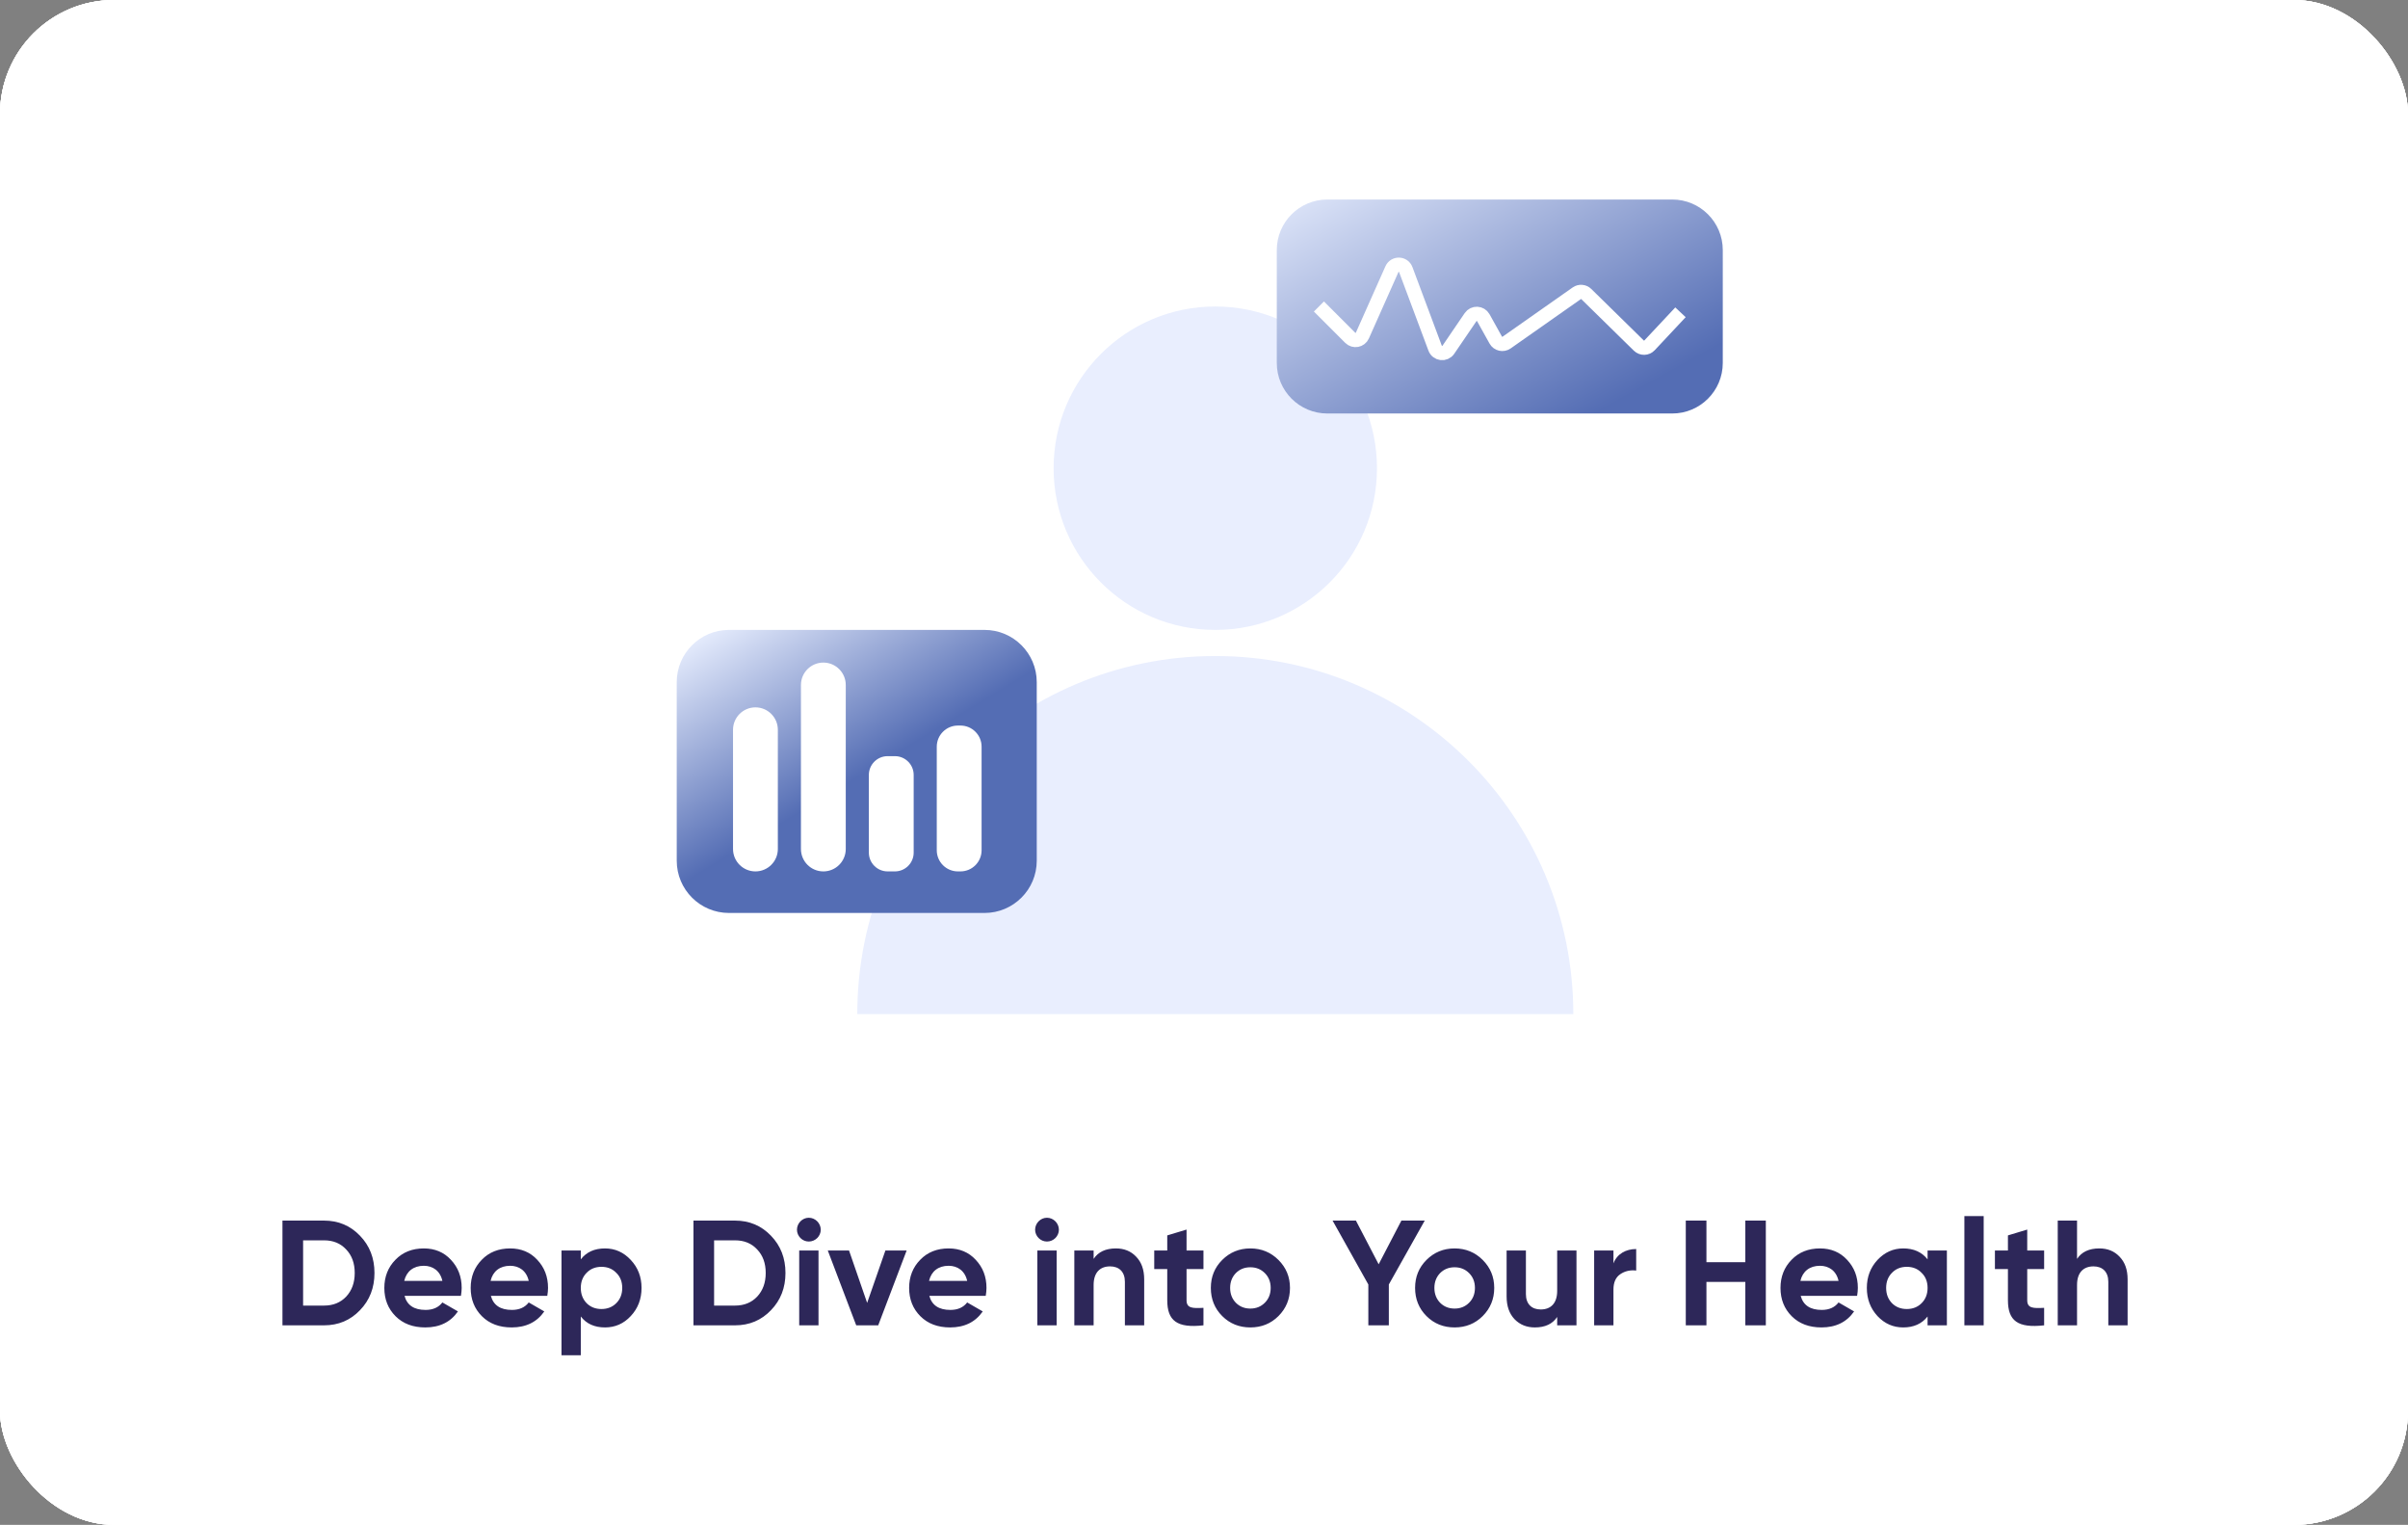 <svg width="338" height="214" viewBox="0 0 338 214" fill="none" xmlns="http://www.w3.org/2000/svg">
<rect x="0" y="0" width="338" height="214" fill="#808080" stroke="none"/>
<rect width="338" height="214" rx="16" fill="white"/>
<rect width="338" height="214" rx="16" fill="white"/>
<g clip-path="url(#clip0_618_214)">
<path d="M220.84 142.321C220.84 114.566 198.342 92.067 170.587 92.067C142.833 92.067 120.334 114.566 120.334 142.321H220.837H220.84Z" fill="#E9EEFE"/>
<path d="M170.586 88.404C183.12 88.404 193.281 78.243 193.281 65.709C193.281 53.175 183.12 43.014 170.586 43.014C158.052 43.014 147.891 53.175 147.891 65.709C147.891 78.243 158.052 88.404 170.586 88.404Z" fill="#E9EEFE"/>
<path d="M234.722 28H186.313C182.394 28 179.217 31.177 179.217 35.096V50.935C179.217 54.854 182.394 58.031 186.313 58.031H234.722C238.641 58.031 241.818 54.854 241.818 50.935V35.096C241.818 31.177 238.641 28 234.722 28Z" fill="url(#paint0_linear_618_214)"/>
<path d="M138.191 88.403H102.323C98.273 88.403 94.99 91.686 94.99 95.736V120.795C94.99 124.844 98.273 128.127 102.323 128.127H138.191C142.241 128.127 145.524 124.844 145.524 120.795V95.736C145.524 91.686 142.241 88.403 138.191 88.403Z" fill="url(#paint1_linear_618_214)"/>
<path d="M109.183 102.419C109.183 100.681 107.774 99.272 106.037 99.272C104.299 99.272 102.891 100.681 102.891 102.419V119.149C102.891 120.886 104.299 122.295 106.037 122.295C107.774 122.295 109.183 120.886 109.183 119.149V102.419Z" fill="white"/>
<path d="M118.716 96.133C118.716 94.396 117.307 92.987 115.57 92.987C113.832 92.987 112.424 94.396 112.424 96.133V119.149C112.424 120.886 113.832 122.295 115.57 122.295C117.307 122.295 118.716 120.886 118.716 119.149V96.133Z" fill="white"/>
<path d="M125.612 106.12H124.594C123.138 106.12 121.957 107.301 121.957 108.757V119.657C121.957 121.114 123.138 122.294 124.594 122.294H125.612C127.069 122.294 128.249 121.114 128.249 119.657V108.757C128.249 107.301 127.069 106.12 125.612 106.12Z" fill="white"/>
<path d="M134.815 101.825H134.458C132.819 101.825 131.49 103.154 131.49 104.793V119.327C131.49 120.966 132.819 122.295 134.458 122.295H134.815C136.454 122.295 137.782 120.966 137.782 119.327V104.793C137.782 103.154 136.454 101.825 134.815 101.825Z" fill="white"/>
<path d="M185.131 43.014L189.528 47.411C190.048 47.931 190.928 47.768 191.23 47.095L195.38 37.777C195.762 36.918 196.995 36.955 197.322 37.835L201.443 48.866C201.741 49.663 202.814 49.794 203.294 49.092L206.419 44.505C206.859 43.861 207.822 43.905 208.204 44.585L209.954 47.728C210.256 48.273 210.965 48.433 211.474 48.077L221.323 41.159C221.738 40.868 222.302 40.915 222.662 41.268L230.034 48.499C230.456 48.91 231.132 48.899 231.536 48.466L235.882 43.829" stroke="white" stroke-width="2" stroke-miterlimit="10"/>
</g>
<path d="M39.648 171.3H45.486C47.502 171.3 49.182 172.014 50.526 173.421C51.891 174.828 52.563 176.571 52.563 178.65C52.563 180.729 51.891 182.472 50.526 183.879C49.182 185.286 47.502 186 45.486 186H39.648V171.3ZM42.546 183.228H45.486C46.767 183.228 47.796 182.808 48.594 181.968C49.392 181.107 49.791 180.015 49.791 178.65C49.791 177.285 49.392 176.193 48.594 175.353C47.796 174.492 46.767 174.072 45.486 174.072H42.546V183.228ZM64.699 181.863H56.782C57.139 183.186 58.126 183.837 59.743 183.837C60.772 183.837 61.57 183.48 62.095 182.787L64.279 184.047C63.25 185.538 61.717 186.294 59.701 186.294C57.958 186.294 56.572 185.769 55.522 184.719C54.472 183.669 53.947 182.346 53.947 180.75C53.947 179.175 54.472 177.852 55.501 176.802C56.53 175.731 57.874 175.206 59.491 175.206C61.024 175.206 62.305 175.731 63.292 176.802C64.3 177.873 64.804 179.175 64.804 180.75C64.804 181.107 64.762 181.464 64.699 181.863ZM56.74 179.763H62.095C61.78 178.335 60.73 177.642 59.491 177.642C58.042 177.642 57.055 178.419 56.74 179.763ZM76.819 181.863H68.902C69.259 183.186 70.246 183.837 71.863 183.837C72.892 183.837 73.69 183.48 74.215 182.787L76.399 184.047C75.37 185.538 73.837 186.294 71.821 186.294C70.078 186.294 68.692 185.769 67.642 184.719C66.592 183.669 66.067 182.346 66.067 180.75C66.067 179.175 66.592 177.852 67.621 176.802C68.65 175.731 69.994 175.206 71.611 175.206C73.144 175.206 74.425 175.731 75.412 176.802C76.42 177.873 76.924 179.175 76.924 180.75C76.924 181.107 76.882 181.464 76.819 181.863ZM68.86 179.763H74.215C73.9 178.335 72.85 177.642 71.611 177.642C70.162 177.642 69.175 178.419 68.86 179.763ZM84.926 175.206C86.333 175.206 87.551 175.752 88.538 176.823C89.546 177.894 90.05 179.196 90.05 180.75C90.05 182.304 89.546 183.627 88.538 184.698C87.551 185.769 86.333 186.294 84.926 186.294C83.456 186.294 82.322 185.79 81.524 184.761V190.2H78.815V175.5H81.524V176.739C82.322 175.71 83.456 175.206 84.926 175.206ZM82.343 182.892C82.889 183.438 83.582 183.711 84.422 183.711C85.262 183.711 85.955 183.438 86.501 182.892C87.068 182.325 87.341 181.611 87.341 180.75C87.341 179.889 87.068 179.175 86.501 178.629C85.955 178.062 85.262 177.789 84.422 177.789C83.582 177.789 82.889 178.062 82.343 178.629C81.797 179.175 81.524 179.889 81.524 180.75C81.524 181.611 81.797 182.325 82.343 182.892ZM97.337 171.3H103.175C105.191 171.3 106.871 172.014 108.215 173.421C109.58 174.828 110.252 176.571 110.252 178.65C110.252 180.729 109.58 182.472 108.215 183.879C106.871 185.286 105.191 186 103.175 186H97.337V171.3ZM100.235 183.228H103.175C104.456 183.228 105.485 182.808 106.283 181.968C107.081 181.107 107.48 180.015 107.48 178.65C107.48 177.285 107.081 176.193 106.283 175.353C105.485 174.492 104.456 174.072 103.175 174.072H100.235V183.228ZM113.525 174.24C112.622 174.24 111.866 173.484 111.866 172.581C111.866 171.678 112.622 170.901 113.525 170.901C114.449 170.901 115.205 171.678 115.205 172.581C115.205 173.484 114.449 174.24 113.525 174.24ZM114.89 186H112.181V175.5H114.89V186ZM121.717 182.85L124.279 175.5H127.261L123.271 186H120.184L116.194 175.5H119.176L121.717 182.85ZM138.363 181.863H130.446C130.803 183.186 131.79 183.837 133.407 183.837C134.436 183.837 135.234 183.48 135.759 182.787L137.943 184.047C136.914 185.538 135.381 186.294 133.365 186.294C131.622 186.294 130.236 185.769 129.186 184.719C128.136 183.669 127.611 182.346 127.611 180.75C127.611 179.175 128.136 177.852 129.165 176.802C130.194 175.731 131.538 175.206 133.155 175.206C134.688 175.206 135.969 175.731 136.956 176.802C137.964 177.873 138.468 179.175 138.468 180.75C138.468 181.107 138.426 181.464 138.363 181.863ZM130.404 179.763H135.759C135.444 178.335 134.394 177.642 133.155 177.642C131.706 177.642 130.719 178.419 130.404 179.763ZM146.953 174.24C146.05 174.24 145.294 173.484 145.294 172.581C145.294 171.678 146.05 170.901 146.953 170.901C147.877 170.901 148.633 171.678 148.633 172.581C148.633 173.484 147.877 174.24 146.953 174.24ZM148.318 186H145.609V175.5H148.318V186ZM156.636 175.206C157.791 175.206 158.736 175.584 159.471 176.361C160.227 177.138 160.605 178.188 160.605 179.553V186H157.896V179.889C157.896 178.482 157.077 177.726 155.817 177.726C154.41 177.726 153.507 178.587 153.507 180.33V186H150.798V175.5H153.507V176.676C154.158 175.689 155.208 175.206 156.636 175.206ZM168.924 175.5V178.104H166.551V182.472C166.551 183.606 167.37 183.627 168.924 183.543V186C165.207 186.42 163.842 185.349 163.842 182.472V178.104H162.015V175.5H163.842V173.379L166.551 172.56V175.5H168.924ZM179.452 184.698C178.381 185.769 177.058 186.294 175.504 186.294C173.95 186.294 172.627 185.769 171.556 184.698C170.485 183.627 169.96 182.304 169.96 180.75C169.96 179.196 170.485 177.894 171.556 176.823C172.627 175.752 173.95 175.206 175.504 175.206C177.058 175.206 178.381 175.752 179.452 176.823C180.523 177.894 181.069 179.196 181.069 180.75C181.069 182.304 180.523 183.627 179.452 184.698ZM173.467 182.829C174.013 183.375 174.685 183.648 175.504 183.648C176.323 183.648 176.995 183.375 177.541 182.829C178.087 182.283 178.36 181.59 178.36 180.75C178.36 179.91 178.087 179.217 177.541 178.671C176.995 178.125 176.323 177.852 175.504 177.852C174.685 177.852 174.013 178.125 173.467 178.671C172.942 179.217 172.669 179.91 172.669 180.75C172.669 181.59 172.942 182.283 173.467 182.829ZM196.708 171.3H199.984L194.944 180.267V186H192.067V180.267L187.048 171.3H190.324L193.516 177.432L196.708 171.3ZM208.122 184.698C207.051 185.769 205.728 186.294 204.174 186.294C202.62 186.294 201.297 185.769 200.226 184.698C199.155 183.627 198.63 182.304 198.63 180.75C198.63 179.196 199.155 177.894 200.226 176.823C201.297 175.752 202.62 175.206 204.174 175.206C205.728 175.206 207.051 175.752 208.122 176.823C209.193 177.894 209.739 179.196 209.739 180.75C209.739 182.304 209.193 183.627 208.122 184.698ZM202.137 182.829C202.683 183.375 203.355 183.648 204.174 183.648C204.993 183.648 205.665 183.375 206.211 182.829C206.757 182.283 207.03 181.59 207.03 180.75C207.03 179.91 206.757 179.217 206.211 178.671C205.665 178.125 204.993 177.852 204.174 177.852C203.355 177.852 202.683 178.125 202.137 178.671C201.612 179.217 201.339 179.91 201.339 180.75C201.339 181.59 201.612 182.283 202.137 182.829ZM218.574 181.17V175.5H221.283V186H218.574V184.824C217.923 185.811 216.873 186.294 215.445 186.294C214.29 186.294 213.345 185.916 212.589 185.139C211.854 184.362 211.476 183.312 211.476 181.947V175.5H214.185V181.611C214.185 183.018 215.004 183.774 216.264 183.774C217.671 183.774 218.574 182.913 218.574 181.17ZM226.473 175.5V177.306C226.977 175.962 228.237 175.29 229.665 175.29V178.314C228.846 178.209 228.09 178.377 227.439 178.818C226.788 179.259 226.473 179.973 226.473 180.981V186H223.764V175.5H226.473ZM244.984 177.138V171.3H247.861V186H244.984V179.91H239.524V186H236.626V171.3H239.524V177.138H244.984ZM260.672 181.863H252.755C253.112 183.186 254.099 183.837 255.716 183.837C256.745 183.837 257.543 183.48 258.068 182.787L260.252 184.047C259.223 185.538 257.69 186.294 255.674 186.294C253.931 186.294 252.545 185.769 251.495 184.719C250.445 183.669 249.92 182.346 249.92 180.75C249.92 179.175 250.445 177.852 251.474 176.802C252.503 175.731 253.847 175.206 255.464 175.206C256.997 175.206 258.278 175.731 259.265 176.802C260.273 177.873 260.777 179.175 260.777 180.75C260.777 181.107 260.735 181.464 260.672 181.863ZM252.713 179.763H258.068C257.753 178.335 256.703 177.642 255.464 177.642C254.015 177.642 253.028 178.419 252.713 179.763ZM270.566 176.739V175.5H273.275V186H270.566V184.761C269.747 185.79 268.613 186.294 267.143 186.294C265.736 186.294 264.539 185.769 263.531 184.698C262.544 183.627 262.04 182.304 262.04 180.75C262.04 179.196 262.544 177.894 263.531 176.823C264.539 175.752 265.736 175.206 267.143 175.206C268.613 175.206 269.747 175.71 270.566 176.739ZM265.568 182.892C266.114 183.438 266.807 183.711 267.647 183.711C268.487 183.711 269.18 183.438 269.726 182.892C270.293 182.325 270.566 181.611 270.566 180.75C270.566 179.889 270.293 179.175 269.726 178.629C269.18 178.062 268.487 177.789 267.647 177.789C266.807 177.789 266.114 178.062 265.568 178.629C265.022 179.175 264.749 179.889 264.749 180.75C264.749 181.611 265.022 182.325 265.568 182.892ZM278.44 186H275.731V170.67H278.44V186ZM286.926 175.5V178.104H284.553V182.472C284.553 183.606 285.372 183.627 286.926 183.543V186C283.209 186.42 281.844 185.349 281.844 182.472V178.104H280.017V175.5H281.844V173.379L284.553 172.56V175.5H286.926ZM294.674 175.206C295.829 175.206 296.774 175.584 297.509 176.361C298.265 177.138 298.643 178.188 298.643 179.553V186H295.934V179.889C295.934 178.482 295.115 177.726 293.855 177.726C292.448 177.726 291.545 178.587 291.545 180.33V186H288.836V171.3H291.545V176.676C292.196 175.689 293.246 175.206 294.674 175.206Z" fill="#2D2759"/>
<rect width="338" height="214" rx="16" fill="white"/>
<rect width="338" height="214" rx="16" fill="white"/>
<g clip-path="url(#clip1_618_214)">
<path d="M220.84 142.321C220.84 114.566 198.342 92.067 170.587 92.067C142.833 92.067 120.334 114.566 120.334 142.321H220.837H220.84Z" fill="#E9EEFE"/>
<path d="M170.586 88.404C183.12 88.404 193.281 78.243 193.281 65.709C193.281 53.175 183.12 43.014 170.586 43.014C158.052 43.014 147.891 53.175 147.891 65.709C147.891 78.243 158.052 88.404 170.586 88.404Z" fill="#E9EEFE"/>
<path d="M234.722 28H186.313C182.394 28 179.217 31.177 179.217 35.096V50.935C179.217 54.854 182.394 58.031 186.313 58.031H234.722C238.641 58.031 241.818 54.854 241.818 50.935V35.096C241.818 31.177 238.641 28 234.722 28Z" fill="url(#paint2_linear_618_214)"/>
<path d="M138.191 88.403H102.323C98.273 88.403 94.99 91.686 94.99 95.736V120.795C94.99 124.844 98.273 128.127 102.323 128.127H138.191C142.241 128.127 145.524 124.844 145.524 120.795V95.736C145.524 91.686 142.241 88.403 138.191 88.403Z" fill="url(#paint3_linear_618_214)"/>
<path d="M109.183 102.419C109.183 100.681 107.774 99.272 106.037 99.272C104.299 99.272 102.891 100.681 102.891 102.419V119.149C102.891 120.886 104.299 122.295 106.037 122.295C107.774 122.295 109.183 120.886 109.183 119.149V102.419Z" fill="white"/>
<path d="M118.716 96.133C118.716 94.396 117.307 92.987 115.57 92.987C113.832 92.987 112.424 94.396 112.424 96.133V119.149C112.424 120.886 113.832 122.295 115.57 122.295C117.307 122.295 118.716 120.886 118.716 119.149V96.133Z" fill="white"/>
<path d="M125.612 106.12H124.594C123.138 106.12 121.957 107.301 121.957 108.757V119.657C121.957 121.114 123.138 122.294 124.594 122.294H125.612C127.069 122.294 128.249 121.114 128.249 119.657V108.757C128.249 107.301 127.069 106.12 125.612 106.12Z" fill="white"/>
<path d="M134.815 101.825H134.458C132.819 101.825 131.49 103.154 131.49 104.793V119.327C131.49 120.966 132.819 122.295 134.458 122.295H134.815C136.454 122.295 137.782 120.966 137.782 119.327V104.793C137.782 103.154 136.454 101.825 134.815 101.825Z" fill="white"/>
<path d="M185.131 43.014L189.528 47.411C190.048 47.931 190.928 47.768 191.23 47.095L195.38 37.777C195.762 36.918 196.995 36.955 197.322 37.835L201.443 48.866C201.741 49.663 202.814 49.794 203.294 49.092L206.419 44.505C206.859 43.861 207.822 43.905 208.204 44.585L209.954 47.728C210.256 48.273 210.965 48.433 211.474 48.077L221.323 41.159C221.738 40.868 222.302 40.915 222.662 41.268L230.034 48.499C230.456 48.91 231.132 48.899 231.536 48.466L235.882 43.829" stroke="white" stroke-width="2" stroke-miterlimit="10"/>
</g>
<path d="M39.648 171.3H45.486C47.502 171.3 49.182 172.014 50.526 173.421C51.891 174.828 52.563 176.571 52.563 178.65C52.563 180.729 51.891 182.472 50.526 183.879C49.182 185.286 47.502 186 45.486 186H39.648V171.3ZM42.546 183.228H45.486C46.767 183.228 47.796 182.808 48.594 181.968C49.392 181.107 49.791 180.015 49.791 178.65C49.791 177.285 49.392 176.193 48.594 175.353C47.796 174.492 46.767 174.072 45.486 174.072H42.546V183.228ZM64.699 181.863H56.782C57.139 183.186 58.126 183.837 59.743 183.837C60.772 183.837 61.57 183.48 62.095 182.787L64.279 184.047C63.25 185.538 61.717 186.294 59.701 186.294C57.958 186.294 56.572 185.769 55.522 184.719C54.472 183.669 53.947 182.346 53.947 180.75C53.947 179.175 54.472 177.852 55.501 176.802C56.53 175.731 57.874 175.206 59.491 175.206C61.024 175.206 62.305 175.731 63.292 176.802C64.3 177.873 64.804 179.175 64.804 180.75C64.804 181.107 64.762 181.464 64.699 181.863ZM56.74 179.763H62.095C61.78 178.335 60.73 177.642 59.491 177.642C58.042 177.642 57.055 178.419 56.74 179.763ZM76.819 181.863H68.902C69.259 183.186 70.246 183.837 71.863 183.837C72.892 183.837 73.69 183.48 74.215 182.787L76.399 184.047C75.37 185.538 73.837 186.294 71.821 186.294C70.078 186.294 68.692 185.769 67.642 184.719C66.592 183.669 66.067 182.346 66.067 180.75C66.067 179.175 66.592 177.852 67.621 176.802C68.65 175.731 69.994 175.206 71.611 175.206C73.144 175.206 74.425 175.731 75.412 176.802C76.42 177.873 76.924 179.175 76.924 180.75C76.924 181.107 76.882 181.464 76.819 181.863ZM68.86 179.763H74.215C73.9 178.335 72.85 177.642 71.611 177.642C70.162 177.642 69.175 178.419 68.86 179.763ZM84.926 175.206C86.333 175.206 87.551 175.752 88.538 176.823C89.546 177.894 90.05 179.196 90.05 180.75C90.05 182.304 89.546 183.627 88.538 184.698C87.551 185.769 86.333 186.294 84.926 186.294C83.456 186.294 82.322 185.79 81.524 184.761V190.2H78.815V175.5H81.524V176.739C82.322 175.71 83.456 175.206 84.926 175.206ZM82.343 182.892C82.889 183.438 83.582 183.711 84.422 183.711C85.262 183.711 85.955 183.438 86.501 182.892C87.068 182.325 87.341 181.611 87.341 180.75C87.341 179.889 87.068 179.175 86.501 178.629C85.955 178.062 85.262 177.789 84.422 177.789C83.582 177.789 82.889 178.062 82.343 178.629C81.797 179.175 81.524 179.889 81.524 180.75C81.524 181.611 81.797 182.325 82.343 182.892ZM97.337 171.3H103.175C105.191 171.3 106.871 172.014 108.215 173.421C109.58 174.828 110.252 176.571 110.252 178.65C110.252 180.729 109.58 182.472 108.215 183.879C106.871 185.286 105.191 186 103.175 186H97.337V171.3ZM100.235 183.228H103.175C104.456 183.228 105.485 182.808 106.283 181.968C107.081 181.107 107.48 180.015 107.48 178.65C107.48 177.285 107.081 176.193 106.283 175.353C105.485 174.492 104.456 174.072 103.175 174.072H100.235V183.228ZM113.525 174.24C112.622 174.24 111.866 173.484 111.866 172.581C111.866 171.678 112.622 170.901 113.525 170.901C114.449 170.901 115.205 171.678 115.205 172.581C115.205 173.484 114.449 174.24 113.525 174.24ZM114.89 186H112.181V175.5H114.89V186ZM121.717 182.85L124.279 175.5H127.261L123.271 186H120.184L116.194 175.5H119.176L121.717 182.85ZM138.363 181.863H130.446C130.803 183.186 131.79 183.837 133.407 183.837C134.436 183.837 135.234 183.48 135.759 182.787L137.943 184.047C136.914 185.538 135.381 186.294 133.365 186.294C131.622 186.294 130.236 185.769 129.186 184.719C128.136 183.669 127.611 182.346 127.611 180.75C127.611 179.175 128.136 177.852 129.165 176.802C130.194 175.731 131.538 175.206 133.155 175.206C134.688 175.206 135.969 175.731 136.956 176.802C137.964 177.873 138.468 179.175 138.468 180.75C138.468 181.107 138.426 181.464 138.363 181.863ZM130.404 179.763H135.759C135.444 178.335 134.394 177.642 133.155 177.642C131.706 177.642 130.719 178.419 130.404 179.763ZM146.953 174.24C146.05 174.24 145.294 173.484 145.294 172.581C145.294 171.678 146.05 170.901 146.953 170.901C147.877 170.901 148.633 171.678 148.633 172.581C148.633 173.484 147.877 174.24 146.953 174.24ZM148.318 186H145.609V175.5H148.318V186ZM156.636 175.206C157.791 175.206 158.736 175.584 159.471 176.361C160.227 177.138 160.605 178.188 160.605 179.553V186H157.896V179.889C157.896 178.482 157.077 177.726 155.817 177.726C154.41 177.726 153.507 178.587 153.507 180.33V186H150.798V175.5H153.507V176.676C154.158 175.689 155.208 175.206 156.636 175.206ZM168.924 175.5V178.104H166.551V182.472C166.551 183.606 167.37 183.627 168.924 183.543V186C165.207 186.42 163.842 185.349 163.842 182.472V178.104H162.015V175.5H163.842V173.379L166.551 172.56V175.5H168.924ZM179.452 184.698C178.381 185.769 177.058 186.294 175.504 186.294C173.95 186.294 172.627 185.769 171.556 184.698C170.485 183.627 169.96 182.304 169.96 180.75C169.96 179.196 170.485 177.894 171.556 176.823C172.627 175.752 173.95 175.206 175.504 175.206C177.058 175.206 178.381 175.752 179.452 176.823C180.523 177.894 181.069 179.196 181.069 180.75C181.069 182.304 180.523 183.627 179.452 184.698ZM173.467 182.829C174.013 183.375 174.685 183.648 175.504 183.648C176.323 183.648 176.995 183.375 177.541 182.829C178.087 182.283 178.36 181.59 178.36 180.75C178.36 179.91 178.087 179.217 177.541 178.671C176.995 178.125 176.323 177.852 175.504 177.852C174.685 177.852 174.013 178.125 173.467 178.671C172.942 179.217 172.669 179.91 172.669 180.75C172.669 181.59 172.942 182.283 173.467 182.829ZM196.708 171.3H199.984L194.944 180.267V186H192.067V180.267L187.048 171.3H190.324L193.516 177.432L196.708 171.3ZM208.122 184.698C207.051 185.769 205.728 186.294 204.174 186.294C202.62 186.294 201.297 185.769 200.226 184.698C199.155 183.627 198.63 182.304 198.63 180.75C198.63 179.196 199.155 177.894 200.226 176.823C201.297 175.752 202.62 175.206 204.174 175.206C205.728 175.206 207.051 175.752 208.122 176.823C209.193 177.894 209.739 179.196 209.739 180.75C209.739 182.304 209.193 183.627 208.122 184.698ZM202.137 182.829C202.683 183.375 203.355 183.648 204.174 183.648C204.993 183.648 205.665 183.375 206.211 182.829C206.757 182.283 207.03 181.59 207.03 180.75C207.03 179.91 206.757 179.217 206.211 178.671C205.665 178.125 204.993 177.852 204.174 177.852C203.355 177.852 202.683 178.125 202.137 178.671C201.612 179.217 201.339 179.91 201.339 180.75C201.339 181.59 201.612 182.283 202.137 182.829ZM218.574 181.17V175.5H221.283V186H218.574V184.824C217.923 185.811 216.873 186.294 215.445 186.294C214.29 186.294 213.345 185.916 212.589 185.139C211.854 184.362 211.476 183.312 211.476 181.947V175.5H214.185V181.611C214.185 183.018 215.004 183.774 216.264 183.774C217.671 183.774 218.574 182.913 218.574 181.17ZM226.473 175.5V177.306C226.977 175.962 228.237 175.29 229.665 175.29V178.314C228.846 178.209 228.09 178.377 227.439 178.818C226.788 179.259 226.473 179.973 226.473 180.981V186H223.764V175.5H226.473ZM244.984 177.138V171.3H247.861V186H244.984V179.91H239.524V186H236.626V171.3H239.524V177.138H244.984ZM260.672 181.863H252.755C253.112 183.186 254.099 183.837 255.716 183.837C256.745 183.837 257.543 183.48 258.068 182.787L260.252 184.047C259.223 185.538 257.69 186.294 255.674 186.294C253.931 186.294 252.545 185.769 251.495 184.719C250.445 183.669 249.92 182.346 249.92 180.75C249.92 179.175 250.445 177.852 251.474 176.802C252.503 175.731 253.847 175.206 255.464 175.206C256.997 175.206 258.278 175.731 259.265 176.802C260.273 177.873 260.777 179.175 260.777 180.75C260.777 181.107 260.735 181.464 260.672 181.863ZM252.713 179.763H258.068C257.753 178.335 256.703 177.642 255.464 177.642C254.015 177.642 253.028 178.419 252.713 179.763ZM270.566 176.739V175.5H273.275V186H270.566V184.761C269.747 185.79 268.613 186.294 267.143 186.294C265.736 186.294 264.539 185.769 263.531 184.698C262.544 183.627 262.04 182.304 262.04 180.75C262.04 179.196 262.544 177.894 263.531 176.823C264.539 175.752 265.736 175.206 267.143 175.206C268.613 175.206 269.747 175.71 270.566 176.739ZM265.568 182.892C266.114 183.438 266.807 183.711 267.647 183.711C268.487 183.711 269.18 183.438 269.726 182.892C270.293 182.325 270.566 181.611 270.566 180.75C270.566 179.889 270.293 179.175 269.726 178.629C269.18 178.062 268.487 177.789 267.647 177.789C266.807 177.789 266.114 178.062 265.568 178.629C265.022 179.175 264.749 179.889 264.749 180.75C264.749 181.611 265.022 182.325 265.568 182.892ZM278.44 186H275.731V170.67H278.44V186ZM286.926 175.5V178.104H284.553V182.472C284.553 183.606 285.372 183.627 286.926 183.543V186C283.209 186.42 281.844 185.349 281.844 182.472V178.104H280.017V175.5H281.844V173.379L284.553 172.56V175.5H286.926ZM294.674 175.206C295.829 175.206 296.774 175.584 297.509 176.361C298.265 177.138 298.643 178.188 298.643 179.553V186H295.934V179.889C295.934 178.482 295.115 177.726 293.855 177.726C292.448 177.726 291.545 178.587 291.545 180.33V186H288.836V171.3H291.545V176.676C292.196 175.689 293.246 175.206 294.674 175.206Z" fill="#2D2759"/>
<defs>
<linearGradient id="paint0_linear_618_214" x1="-107.838" y1="182.764" x2="-82.85" y2="227.895" gradientUnits="userSpaceOnUse">
<stop stop-color="#EAF0FF"/>
<stop offset="1" stop-color="#546DB4"/>
</linearGradient>
<linearGradient id="paint1_linear_618_214" x1="15.992" y1="138.005" x2="31.297" y2="163.197" gradientUnits="userSpaceOnUse">
<stop stop-color="#EAF0FF"/>
<stop offset="1" stop-color="#546DB4"/>
</linearGradient>
<linearGradient id="paint2_linear_618_214" x1="-107.838" y1="182.764" x2="-82.85" y2="227.895" gradientUnits="userSpaceOnUse">
<stop stop-color="#EAF0FF"/>
<stop offset="1" stop-color="#546DB4"/>
</linearGradient>
<linearGradient id="paint3_linear_618_214" x1="15.992" y1="138.005" x2="31.297" y2="163.197" gradientUnits="userSpaceOnUse">
<stop stop-color="#EAF0FF"/>
<stop offset="1" stop-color="#546DB4"/>
</linearGradient>
<clipPath id="clip0_618_214">
<rect width="146.828" height="114.32" fill="white" transform="translate(94.99 28)"/>
</clipPath>
<clipPath id="clip1_618_214">
<rect width="146.828" height="114.32" fill="white" transform="translate(94.99 28)"/>
</clipPath>
</defs>
</svg>
